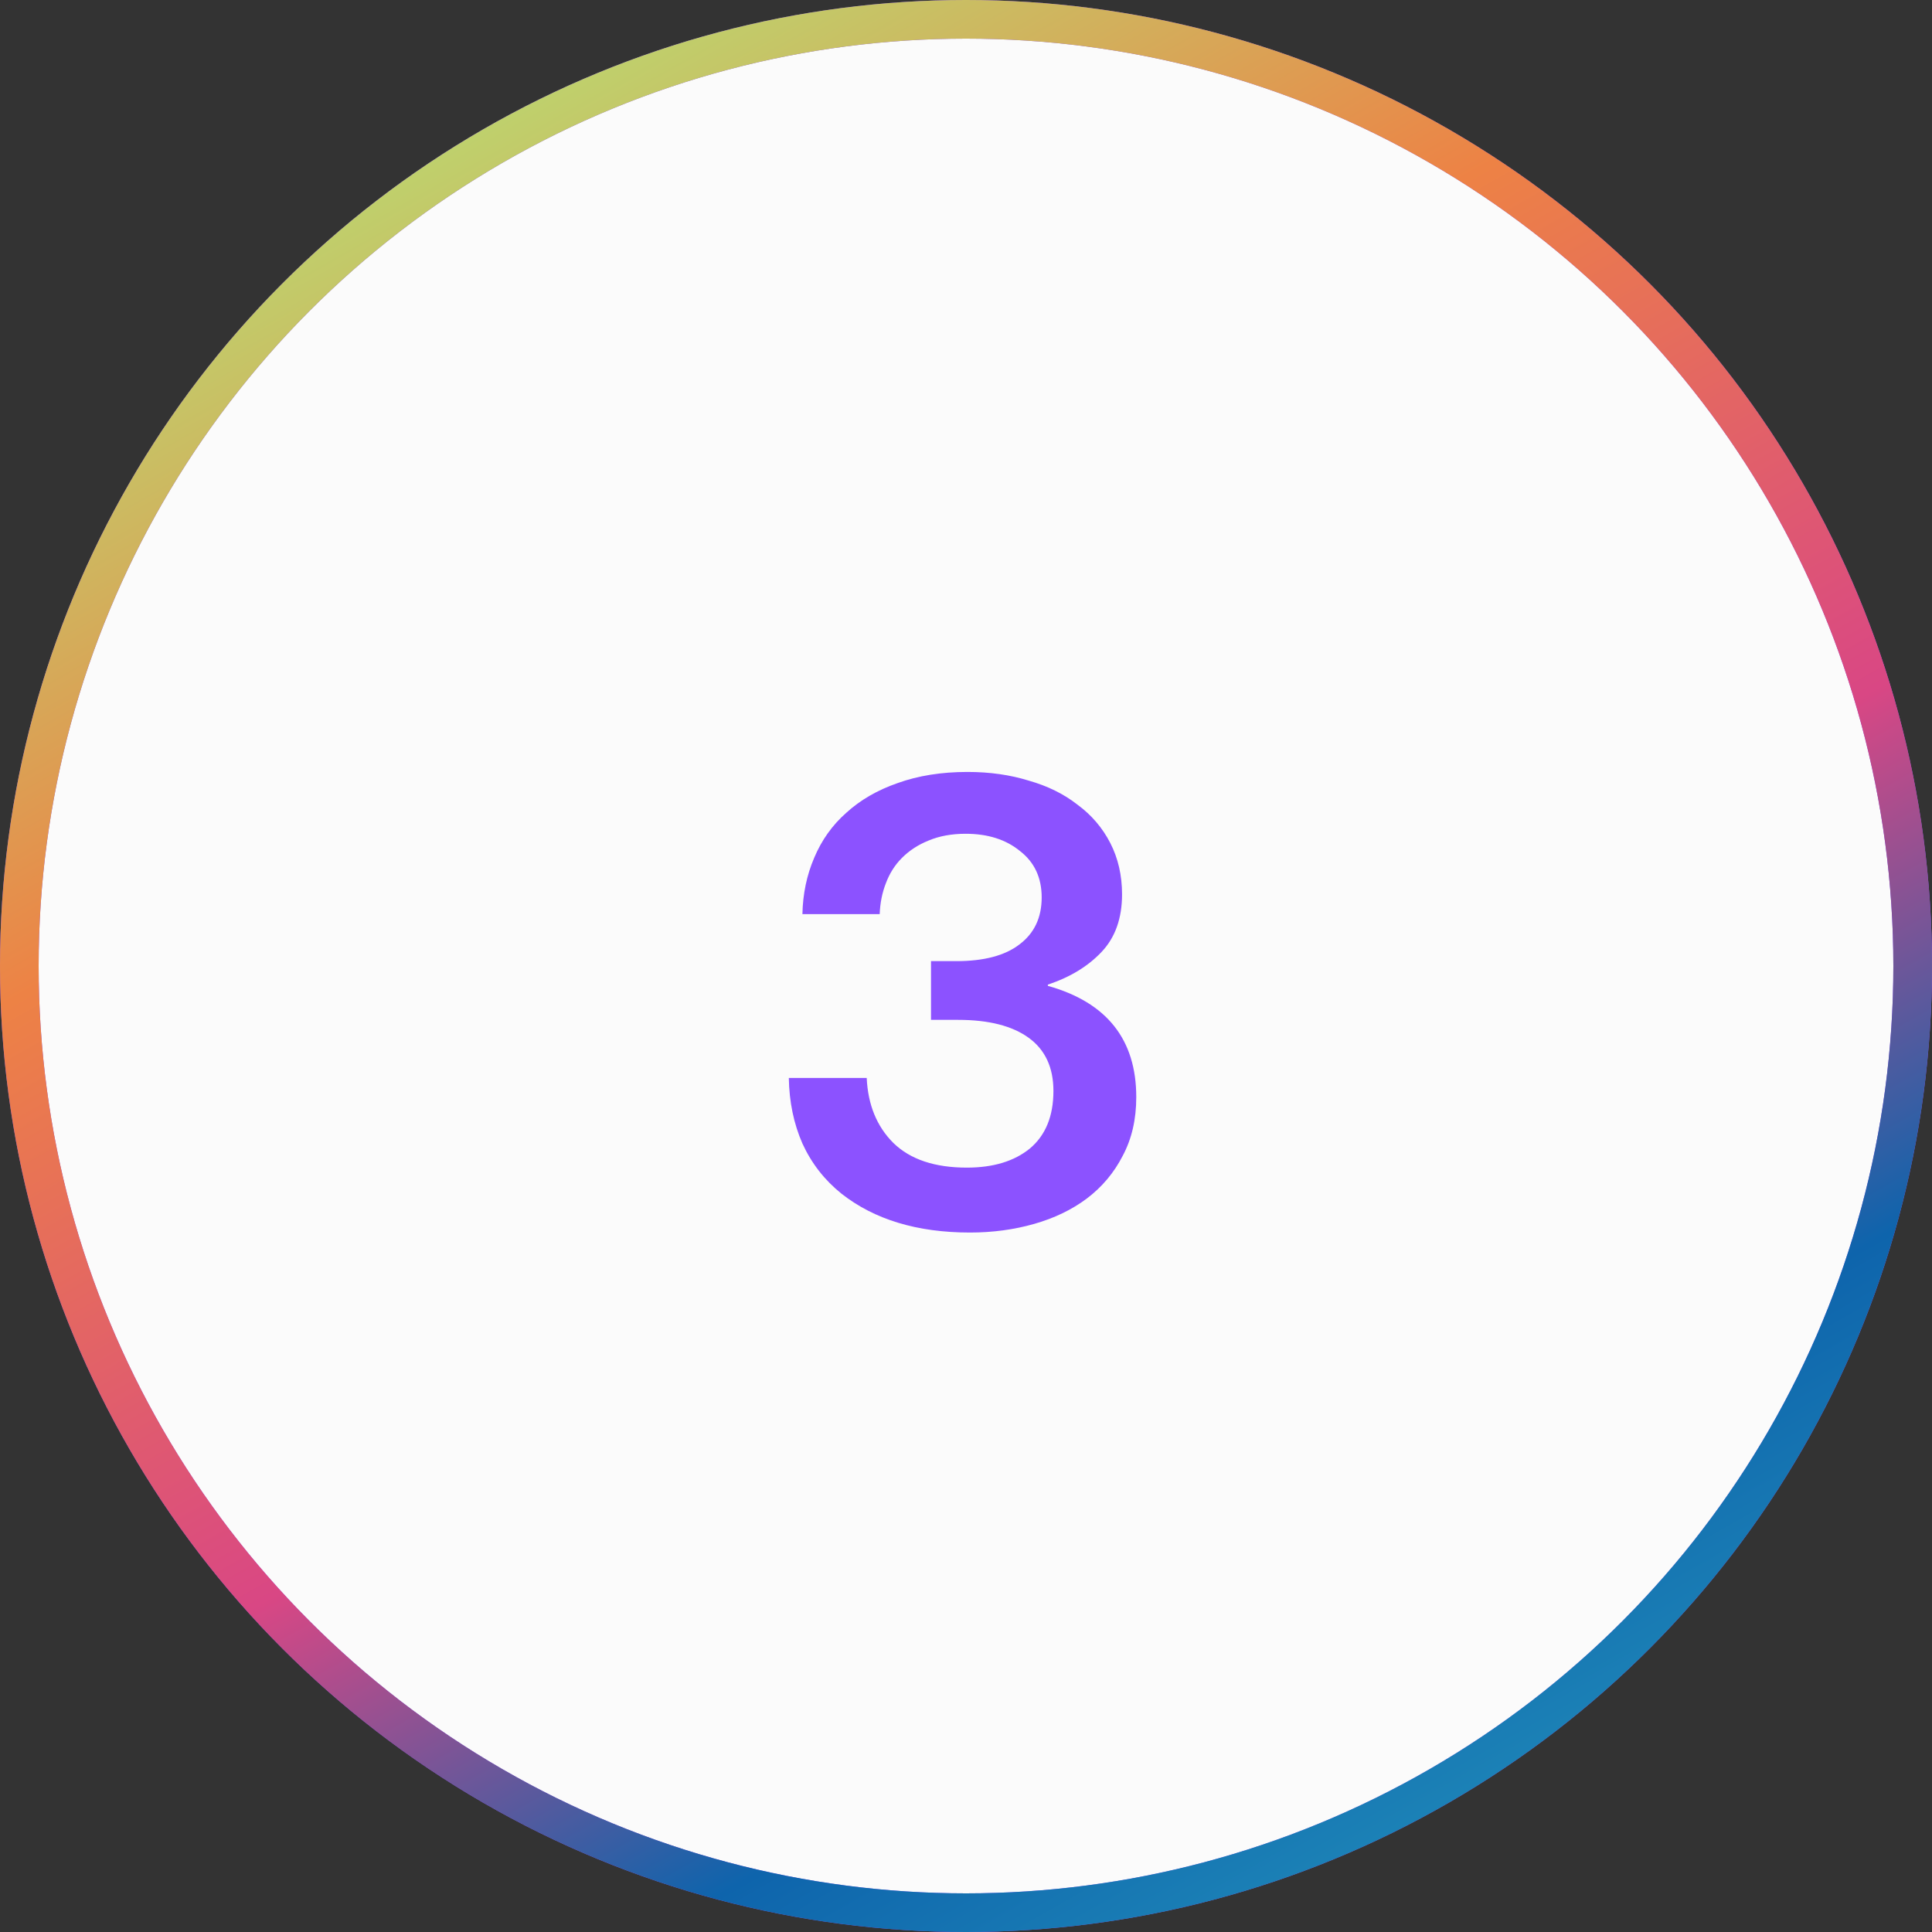 <svg xmlns="http://www.w3.org/2000/svg" fill="none" viewBox="0 0 100 100" height="100" width="100">
<rect x="0" y="0" width="100" height="100" fill="#333333" stroke="none"/>
<circle fill="#FBFBFB" r="49" cy="50" cx="50"></circle>
<circle stroke-width="2" stroke="#8C52FF" r="49" cy="50" cx="50"></circle>
<circle stroke-width="2" stroke="url(#paint0_linear_23548_4165)" r="49" cy="50" cx="50"></circle>
<path fill="#8C52FF" d="M50.205 63.796C47.474 63.796 45.255 63.124 43.549 61.78C42.674 61.076 42.002 60.212 41.533 59.188C41.085 58.164 40.85 57.034 40.829 55.796H44.861C44.925 57.183 45.383 58.303 46.237 59.156C47.111 60.01 48.381 60.436 50.045 60.436C51.41 60.436 52.498 60.106 53.309 59.444C54.119 58.762 54.525 57.77 54.525 56.468C54.525 55.252 54.098 54.335 53.245 53.716C52.391 53.098 51.175 52.788 49.597 52.788H48.189V49.748H49.501C50.93 49.748 52.018 49.46 52.765 48.884C53.533 48.308 53.917 47.498 53.917 46.452C53.917 45.428 53.543 44.628 52.797 44.052C52.071 43.455 51.133 43.156 49.981 43.156C49.255 43.156 48.615 43.274 48.061 43.508C47.527 43.722 47.069 44.02 46.685 44.404C46.322 44.767 46.045 45.204 45.853 45.716C45.661 46.207 45.554 46.74 45.533 47.316H41.533C41.554 46.271 41.757 45.3 42.141 44.404C42.525 43.487 43.079 42.708 43.805 42.068C44.53 41.407 45.415 40.895 46.461 40.532C47.527 40.148 48.733 39.956 50.077 39.956C51.229 39.956 52.285 40.106 53.245 40.404C54.226 40.682 55.069 41.098 55.773 41.652C56.498 42.186 57.063 42.847 57.469 43.636C57.874 44.426 58.077 45.311 58.077 46.292C58.077 47.53 57.725 48.522 57.021 49.268C56.317 50.015 55.389 50.58 54.237 50.964V51.028C57.287 51.882 58.813 53.802 58.813 56.788C58.813 57.94 58.578 58.954 58.109 59.828C57.661 60.703 57.042 61.439 56.253 62.036C55.485 62.612 54.578 63.05 53.533 63.348C52.487 63.647 51.378 63.796 50.205 63.796Z"></path>
<defs>
<linearGradient gradientUnits="userSpaceOnUse" y2="102.874" x2="78.801" y1="3.448" x1="22.479" id="paint0_linear_23548_4165">
<stop stop-color="#B8DC72"></stop>
<stop stop-color="#ED8245" offset="0.274"></stop>
<stop stop-color="#D94784" offset="0.567"></stop>
<stop stop-color="#0E64AC" offset="0.784"></stop>
<stop stop-color="#2596BD" offset="1"></stop>
</linearGradient>
</defs>
</svg>
